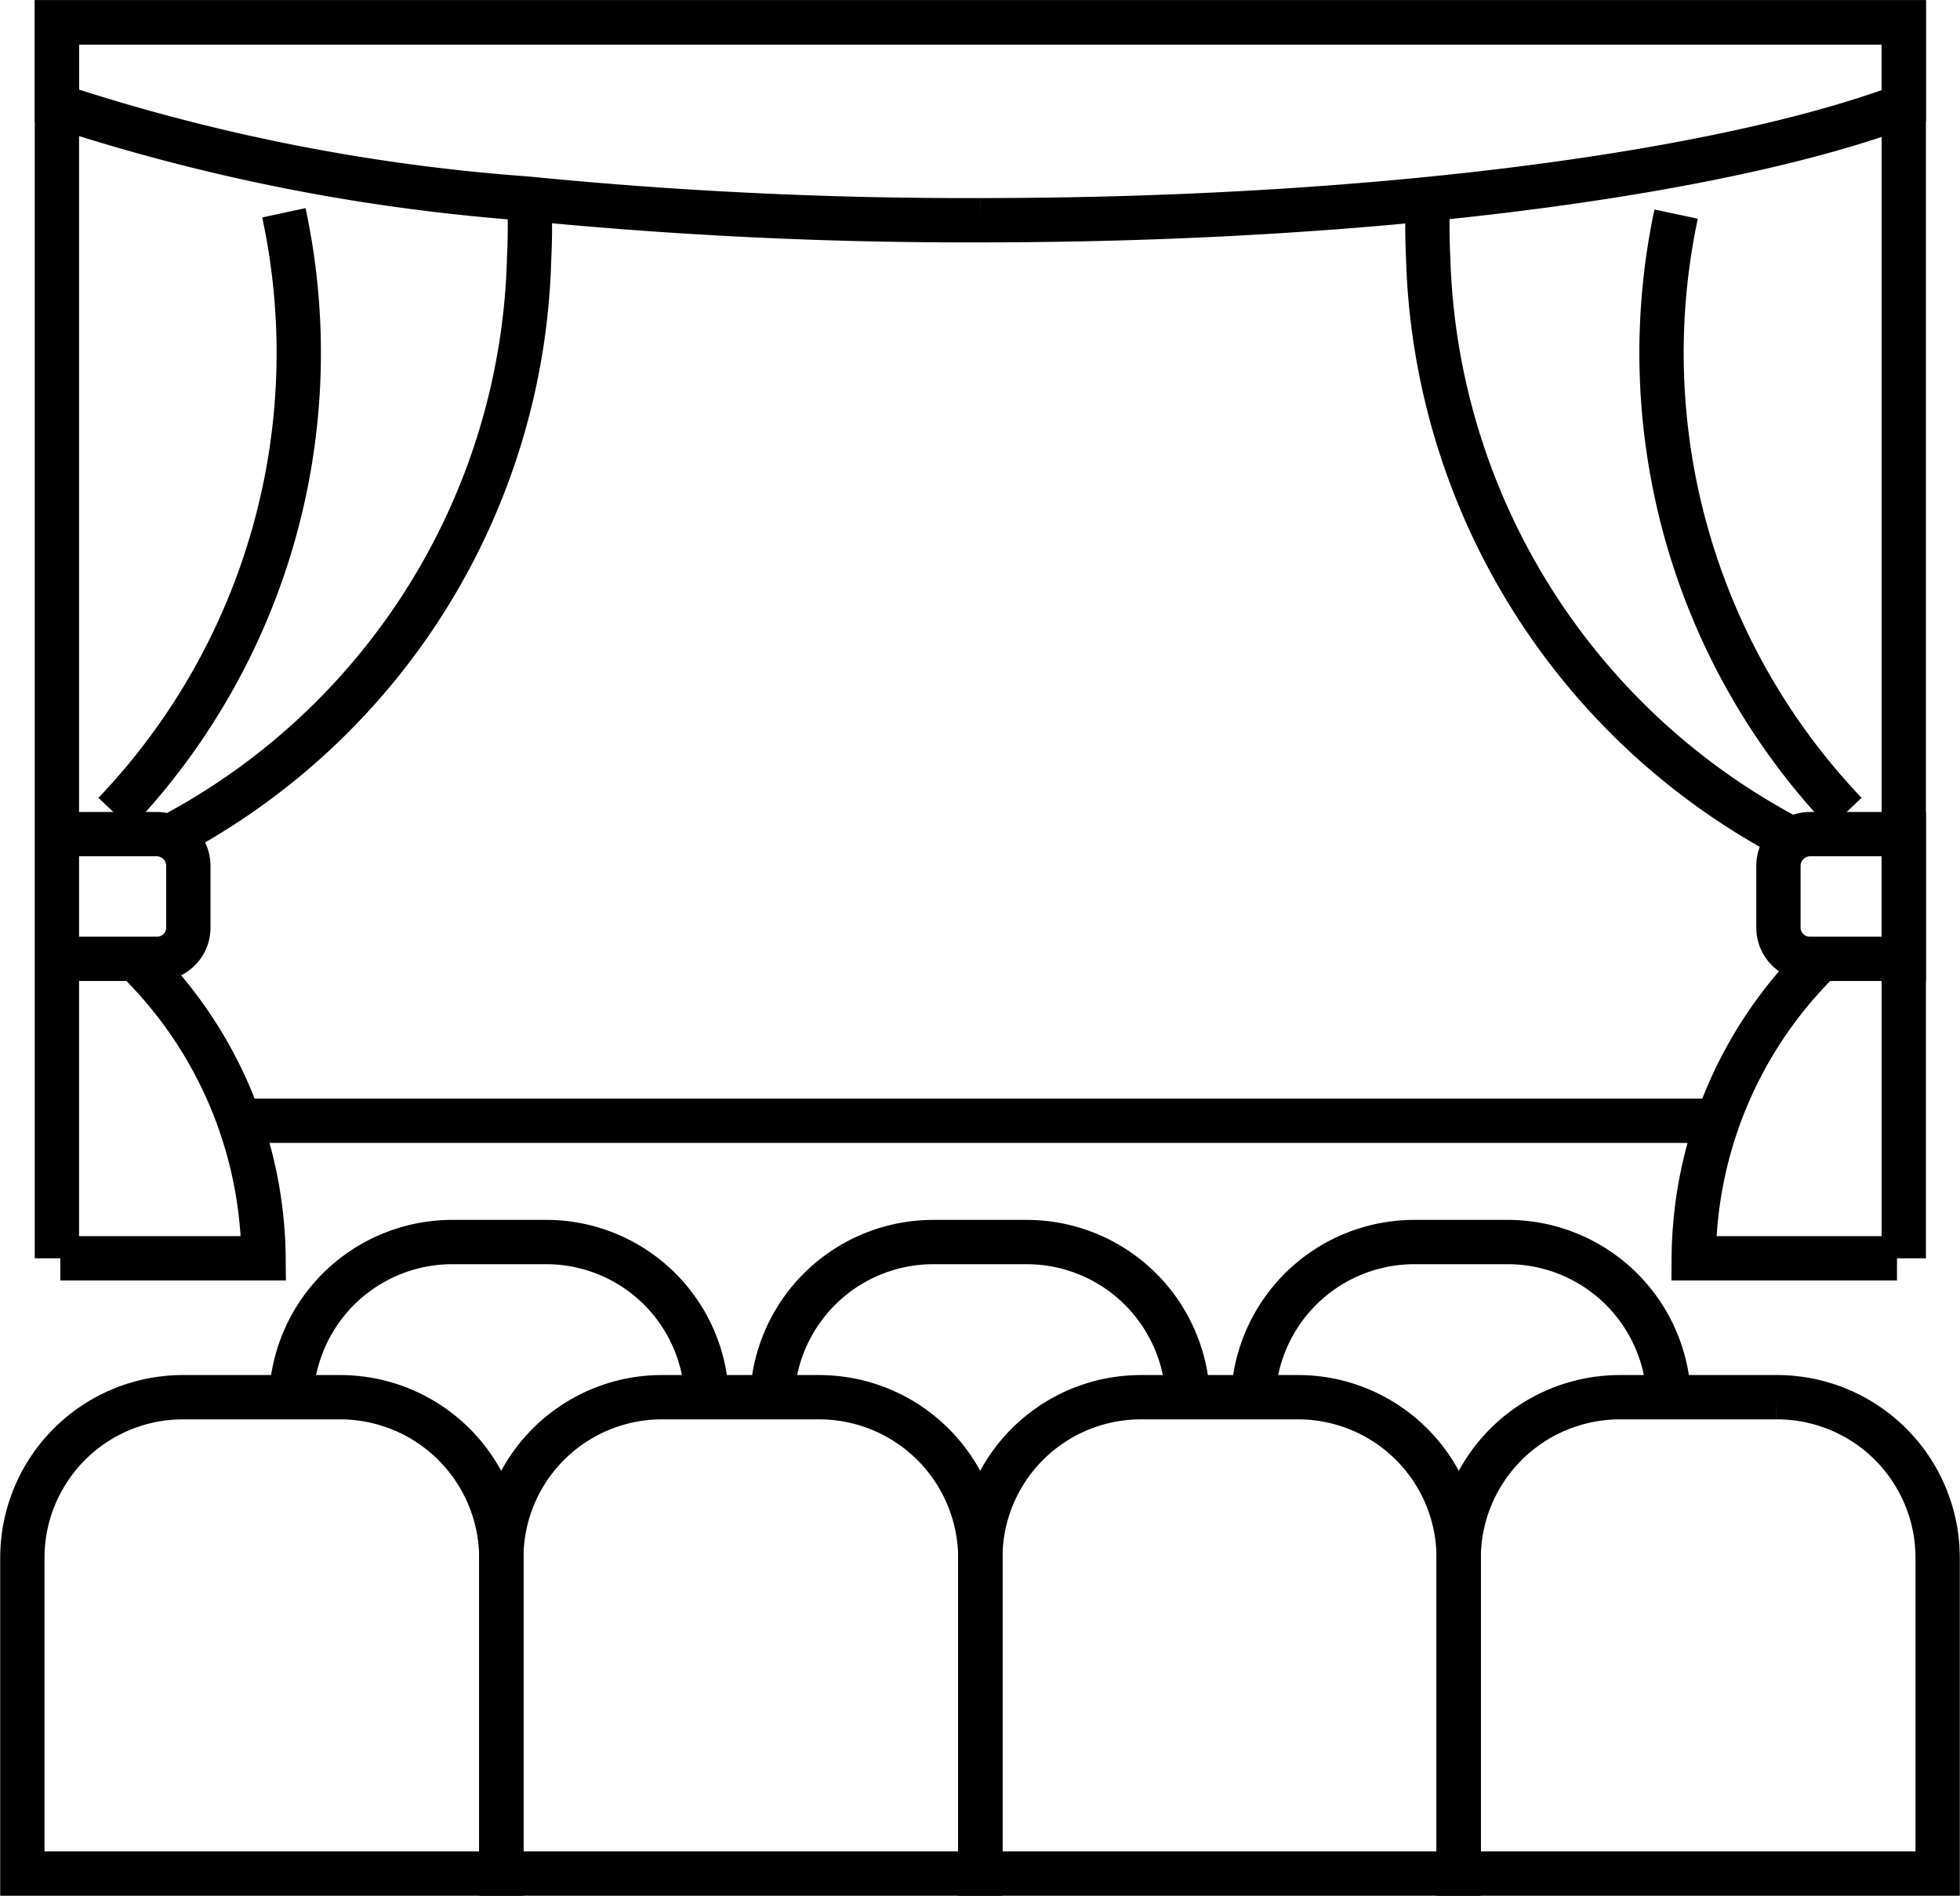 <?xml version="1.0" encoding="UTF-8"?> <svg xmlns="http://www.w3.org/2000/svg" viewBox="0 0 28.93 27.98"><g id="Слой_2" data-name="Слой 2"><g id="Слой_1-2" data-name="Слой 1"><polyline points="0.84 18.57 0.84 0.33 28.1 0.33 28.1 18.57" style="fill:none;stroke:#000;stroke-miterlimit:10;stroke-width:0.654px"></polyline><path d="M28.1.33V1.56c-2.68,1-7.78,1.69-13.63,1.69a65.88,65.88,0,0,1-6.7-.32A28.87,28.87,0,0,1,.84,1.56V.33Z" style="fill:none;stroke:#000;stroke-miterlimit:10;stroke-width:0.654px"></path><path d="M2.5,12.35h0A9.93,9.93,0,0,0,7.81,3.81a8.51,8.51,0,0,0,0-.88" style="fill:none;stroke:#000;stroke-miterlimit:10;stroke-width:0.654px"></path><path d="M4.19,3.14A9.84,9.84,0,0,1,1.69,12" style="fill:none;stroke:#000;stroke-miterlimit:10;stroke-width:0.654px"></path><path d="M27.24,12a9.85,9.85,0,0,1-2.5-8.84" style="fill:none;stroke:#000;stroke-miterlimit:10;stroke-width:0.654px"></path><path d="M2,14.15a6.24,6.24,0,0,1,1.89,4.42h-3" style="fill:none;stroke:#000;stroke-miterlimit:10;stroke-width:0.654px"></path><path d="M21.08,2.93a8.44,8.44,0,0,0,0,.87,10,10,0,0,0,5.4,8.6" style="fill:none;stroke:#000;stroke-miterlimit:10;stroke-width:0.654px"></path><path d="M28,18.57H25a6.23,6.23,0,0,1,1.88-4.42" style="fill:none;stroke:#000;stroke-miterlimit:10;stroke-width:0.654px"></path><line x1="3.51" y1="16.54" x2="25.34" y2="16.54" style="fill:none;stroke:#000;stroke-miterlimit:10;stroke-width:0.654px"></line><path d="M4.3,20.58a2.38,2.38,0,0,1,2.38-2.25H8.05a2.37,2.37,0,0,1,2.38,2.25" style="fill:none;stroke:#000;stroke-miterlimit:10;stroke-width:0.654px"></path><path d="M11.4,20.58a2.38,2.38,0,0,1,2.38-2.25h1.37a2.38,2.38,0,0,1,2.38,2.25" style="fill:none;stroke:#000;stroke-miterlimit:10;stroke-width:0.654px"></path><path d="M18.5,20.58a2.38,2.38,0,0,1,2.38-2.25h1.37a2.38,2.38,0,0,1,2.38,2.25" style="fill:none;stroke:#000;stroke-miterlimit:10;stroke-width:0.654px"></path><path d="M7.4,27.65H.33V23a2.37,2.37,0,0,1,2.38-2.38H5A2.38,2.38,0,0,1,7.4,23Z" style="fill:none;stroke:#000;stroke-miterlimit:10;stroke-width:0.654px"></path><path d="M14.47,27.65H7.4V23a2.37,2.37,0,0,1,2.38-2.38h2.31A2.38,2.38,0,0,1,14.47,23Z" style="fill:none;stroke:#000;stroke-miterlimit:10;stroke-width:0.654px"></path><path d="M21.53,27.65H14.47V23a2.37,2.37,0,0,1,2.38-2.38h2.3A2.37,2.37,0,0,1,21.53,23Z" style="fill:none;stroke:#000;stroke-miterlimit:10;stroke-width:0.654px"></path><path d="M28.6,27.65H21.53V23a2.38,2.38,0,0,1,2.38-2.38h2.31A2.37,2.37,0,0,1,28.6,23Z" style="fill:none;stroke:#000;stroke-miterlimit:10;stroke-width:0.654px"></path><path d="M26.71,14.15H28.1V12.31H26.71a.47.47,0,0,0-.46.46v.92A.46.46,0,0,0,26.71,14.15Z" style="fill:none;stroke:#000;stroke-miterlimit:10;stroke-width:0.654px"></path><path d="M.93,12.31H2.32a.47.47,0,0,1,.46.46v.92a.46.46,0,0,1-.46.46H.93" style="fill:none;stroke:#000;stroke-miterlimit:10;stroke-width:0.654px"></path></g></g></svg> 